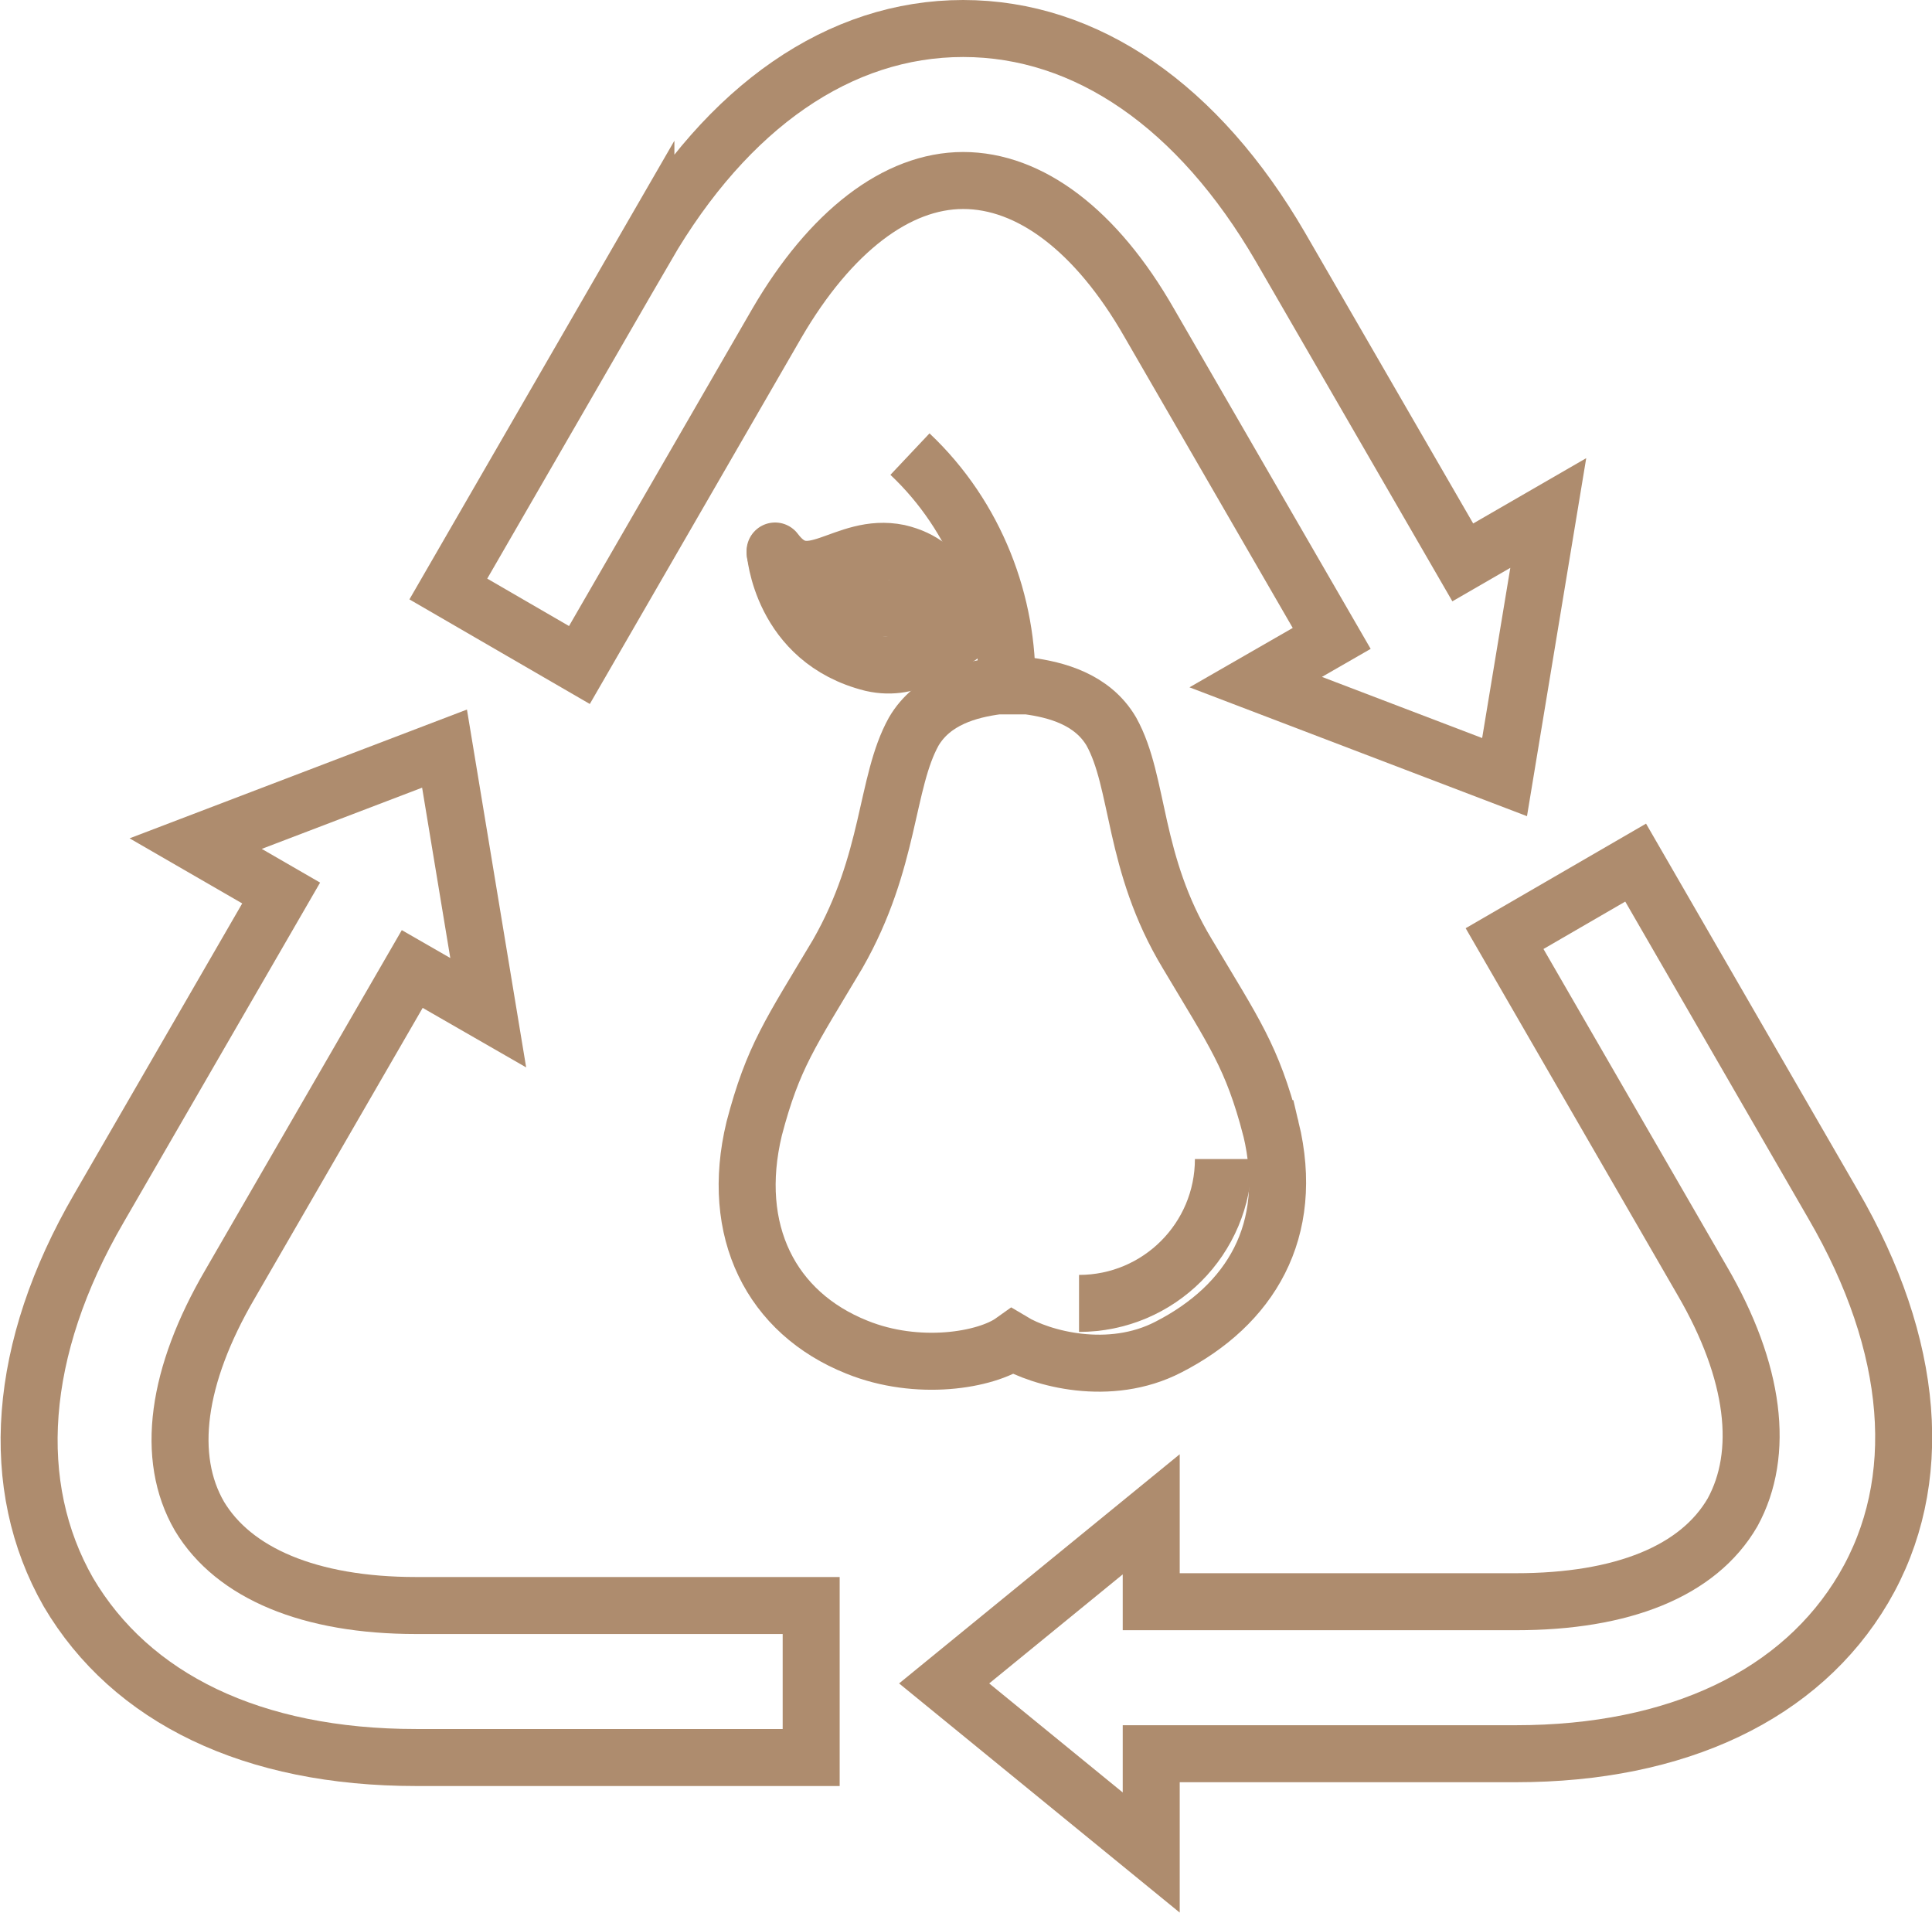 <?xml version="1.0" encoding="UTF-8"?>
<svg xmlns="http://www.w3.org/2000/svg" viewBox="0 0 101.7 100.7">
  <defs>
    <style>.f,.g,.h{fill:none;stroke:#ae8c6e;stroke-width:3px;}.g{stroke-miterlimit:10;}.h{stroke-linecap:round;stroke-linejoin:round;}</style>
  </defs>
  <g id="a"></g>
  <g id="b">
    <g id="c">
      <g id="d">
        <g id="e">
          <path class="g" d="M96.5,63.4l-10.4-18-6.9,4,10.4,18c2.8,4.8,3.3,9.1,1.6,12.2-1.8,3.1-5.8,4.7-11.4,4.7h-19.2v-4.6l-10.9,8.9,10.9,8.9v-5.2h19.2c8.5,0,15-3.1,18.3-8.7s2.7-12.8-1.6-20.2Z"></path>
          <path class="g" d="M34,13l-10.4,18,6.9,4,10.4-18c2.8-4.8,6.3-7.5,9.8-7.5s7,2.6,9.8,7.5l9.6,16.6-4,2.3,13.1,5,2.3-13.9-4.5,2.6-9.6-16.6C63.1,5.6,57.2,1.5,50.7,1.5s-12.4,4.1-16.7,11.5Z"></path>
          <path class="g" d="M21.9,92.5h20.8v-8H21.9c-5.6,0-9.6-1.7-11.4-4.7-1.8-3.1-1.2-7.4,1.6-12.2l9.6-16.6,4,2.3-2.3-13.9-13.1,5,4.5,2.6L5.2,63.6c-4.3,7.4-4.8,14.6-1.6,20.2,3.3,5.6,9.7,8.7,18.3,8.7Z"></path>
          <g>
            <path class="f" d="M47.9,23.9c3.5,3.3,5.2,7.9,5.1,12.3"></path>
            <path class="f" d="M66.9,59.4c-1-3.8-1.9-5-4.4-9.2-2.9-4.8-2.5-9-4-11.7-1-1.7-2.9-2.2-4.4-2.4h-1.6c-1.5,.2-3.4,.7-4.4,2.4-1.5,2.7-1.2,6.8-4,11.7-2.5,4.2-3.4,5.4-4.4,9.2-1.3,5.4,.9,9.7,5.4,11.5,3.2,1.3,6.8,.7,8.2-.3,1.5,.9,5.1,1.9,8.2,.3,4.3-2.2,6.7-6.1,5.4-11.5Z"></path>
            <g>
              <path class="h" d="M50.5,33.5c-1.1,.4-2.4,1.9-4.6,1.4-4.8-1.2-5.1-5.9-5.1-5.9,1.8,2.4,3.6-.5,6.5,.1,2.6,.6,3.1,2.9,3.2,4.4Z"></path>
              <path class="h" d="M50.2,33.3c-1.1-.8-2.4-1.4-4.6-1.3-2.9,.2-4.2-1.4-4.8-2.9"></path>
            </g>
            <path class="f" d="M64.4,61c0,4.2-3.4,7.6-7.6,7.6"></path>
          </g>
        </g>
      </g>
    </g>
  </g>
</svg>
